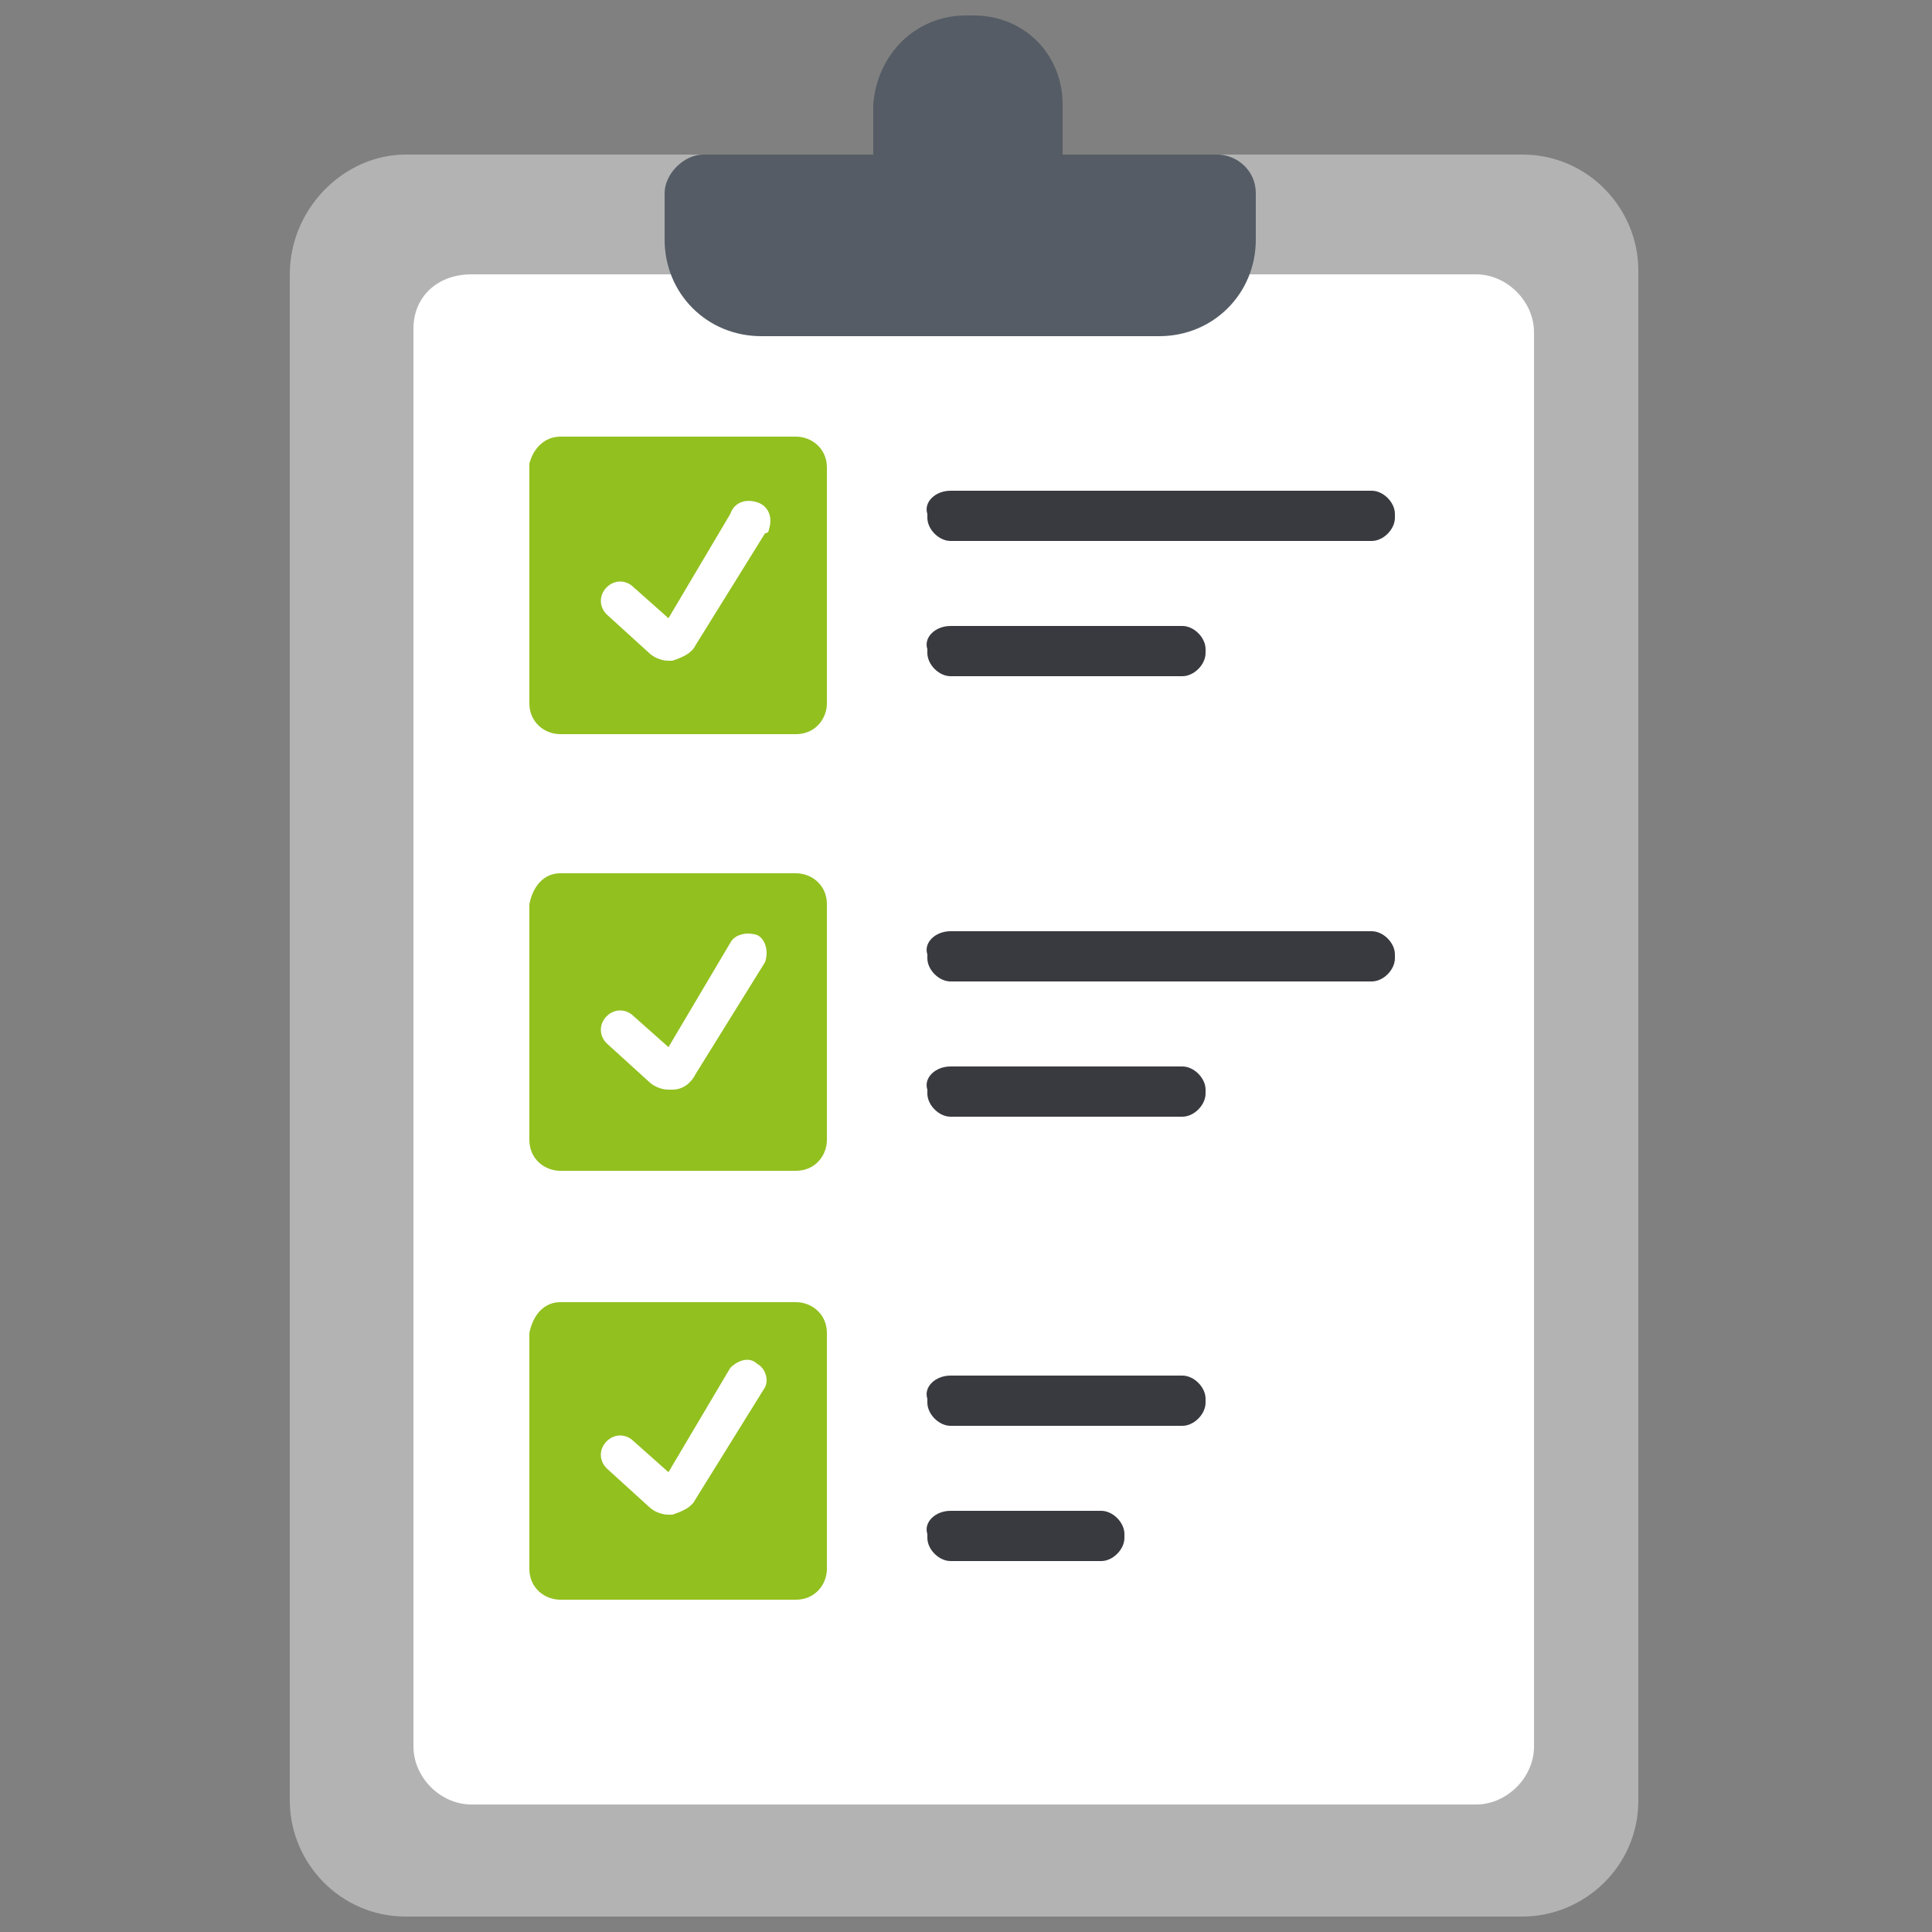 <?xml version="1.0" encoding="UTF-8"?> <!-- Generator: Adobe Illustrator 24.0.2, SVG Export Plug-In . SVG Version: 6.00 Build 0) --> <svg xmlns="http://www.w3.org/2000/svg" xmlns:xlink="http://www.w3.org/1999/xlink" version="1.1" id="Layer_1" x="0px" y="0px" viewBox="0 0 50 50" style="enable-background:new 0 0 50 50;" xml:space="preserve"><rect x="0" y="0" width="50" height="50" fill="#808080" stroke="none"/> <style type="text/css"> .st0{fill:#B3B3B3;} .st1{fill:#FFFFFF;} .st2{fill:#555C65;} .st3{fill:#92C01F;} .st4{fill:#383A3F;} </style> <g> <path class="st0" d="M10.5,4h28.9c1.7,0,3,1.4,3,3v39.6c0,1.7-1.4,3-3,3H10.5c-1.7,0-3-1.4-3-3V7.1C7.5,5.4,8.9,4,10.5,4z"></path> <path class="st1" d="M12.2,7.1h26c0.8,0,1.5,0.7,1.5,1.5v36.6c0,0.8-0.7,1.5-1.5,1.5h-26c-0.8,0-1.5-0.7-1.5-1.5V8.5 C10.7,7.7,11.3,7.1,12.2,7.1z"></path> <path class="st2" d="M18.2,4h13.3c0.5,0,1,0.4,1,1l0,0v1.2c0,1.4-1.1,2.5-2.5,2.5l0,0H19.7c-1.4,0-2.5-1.1-2.5-2.5l0,0V5 C17.2,4.5,17.7,4,18.2,4L18.2,4z"></path> <path class="st2" d="M25,0.4h0.2c1.3,0,2.3,1,2.3,2.3v1.6l0,0h-4.9l0,0V2.7C22.7,1.4,23.7,0.4,25,0.4C25,0.4,25,0.4,25,0.4z"></path> <path class="st3" d="M14.5,11.3h6.1c0.4,0,0.8,0.3,0.8,0.8v6.1c0,0.4-0.3,0.8-0.8,0.8h-6.1c-0.4,0-0.8-0.3-0.8-0.8V12 C13.8,11.6,14.1,11.3,14.5,11.3z"></path> <path class="st3" d="M14.5,22.6h6.1c0.4,0,0.8,0.3,0.8,0.8v6.1c0,0.4-0.3,0.8-0.8,0.8h-6.1c-0.4,0-0.8-0.3-0.8-0.8v-6.1 C13.8,22.9,14.1,22.6,14.5,22.6z"></path> <path class="st3" d="M14.5,33.7h6.1c0.4,0,0.8,0.3,0.8,0.8v6.1c0,0.4-0.3,0.8-0.8,0.8h-6.1c-0.4,0-0.8-0.3-0.8-0.8v-6.1 C13.8,34,14.1,33.7,14.5,33.7z"></path> <path class="st4" d="M24.6,35.6h6c0.3,0,0.6,0.3,0.6,0.6v0.1c0,0.3-0.3,0.6-0.6,0.6h-6c-0.3,0-0.6-0.3-0.6-0.6v-0.1 C23.9,35.9,24.2,35.6,24.6,35.6z"></path> <path class="st4" d="M24.6,39.1h3.9c0.3,0,0.6,0.3,0.6,0.6v0.1c0,0.3-0.3,0.6-0.6,0.6h-3.9c-0.3,0-0.6-0.3-0.6-0.6v-0.1 C23.9,39.4,24.2,39.1,24.6,39.1z"></path> <path class="st4" d="M24.6,24.1h10.9c0.3,0,0.6,0.3,0.6,0.6v0.1c0,0.3-0.3,0.6-0.6,0.6H24.6c-0.3,0-0.6-0.3-0.6-0.6v-0.1 C23.9,24.4,24.2,24.1,24.6,24.1z"></path> <path class="st4" d="M24.6,27.6h6c0.3,0,0.6,0.3,0.6,0.6v0.1c0,0.3-0.3,0.6-0.6,0.6h-6c-0.3,0-0.6-0.3-0.6-0.6v-0.1 C23.9,27.9,24.2,27.6,24.6,27.6z"></path> <path class="st4" d="M24.6,12.7h10.9c0.3,0,0.6,0.3,0.6,0.6v0.1c0,0.3-0.3,0.6-0.6,0.6H24.6c-0.3,0-0.6-0.3-0.6-0.6v-0.1 C23.9,13,24.2,12.7,24.6,12.7z"></path> <path class="st4" d="M24.6,16.2h6c0.3,0,0.6,0.3,0.6,0.6v0.1c0,0.3-0.3,0.6-0.6,0.6h-6c-0.3,0-0.6-0.3-0.6-0.6v-0.1 C23.9,16.5,24.2,16.2,24.6,16.2z"></path> <path class="st1" d="M17.3,17.1c-0.2,0-0.4-0.1-0.5-0.2l-1.1-1c-0.2-0.2-0.2-0.5,0-0.7c0.2-0.2,0.5-0.2,0.7,0l0,0l0.9,0.8l1.6-2.7 c0.1-0.3,0.4-0.4,0.7-0.3c0.3,0.1,0.4,0.4,0.3,0.7c0,0,0,0.1-0.1,0.1L18,16.7c-0.1,0.2-0.3,0.3-0.6,0.4L17.3,17.1z"></path> <path class="st1" d="M17.3,28.2c-0.2,0-0.4-0.1-0.5-0.2l-1.1-1c-0.2-0.2-0.2-0.5,0-0.7c0,0,0,0,0,0c0.2-0.2,0.5-0.2,0.7,0l0.9,0.8 l1.6-2.7c0.1-0.2,0.4-0.3,0.7-0.2c0.2,0.1,0.3,0.4,0.2,0.7c0,0,0,0,0,0L18,27.8c-0.1,0.2-0.3,0.4-0.6,0.4L17.3,28.2L17.3,28.2z"></path> <path class="st1" d="M17.3,39.2c-0.2,0-0.4-0.1-0.5-0.2l-1.1-1c-0.2-0.2-0.2-0.5,0-0.7c0.2-0.2,0.5-0.2,0.7,0l0.9,0.8l1.6-2.7 c0.2-0.2,0.5-0.3,0.7-0.1c0.2,0.1,0.3,0.4,0.2,0.6L18,38.8c-0.1,0.2-0.3,0.3-0.6,0.4L17.3,39.2z"></path> </g> </svg> 